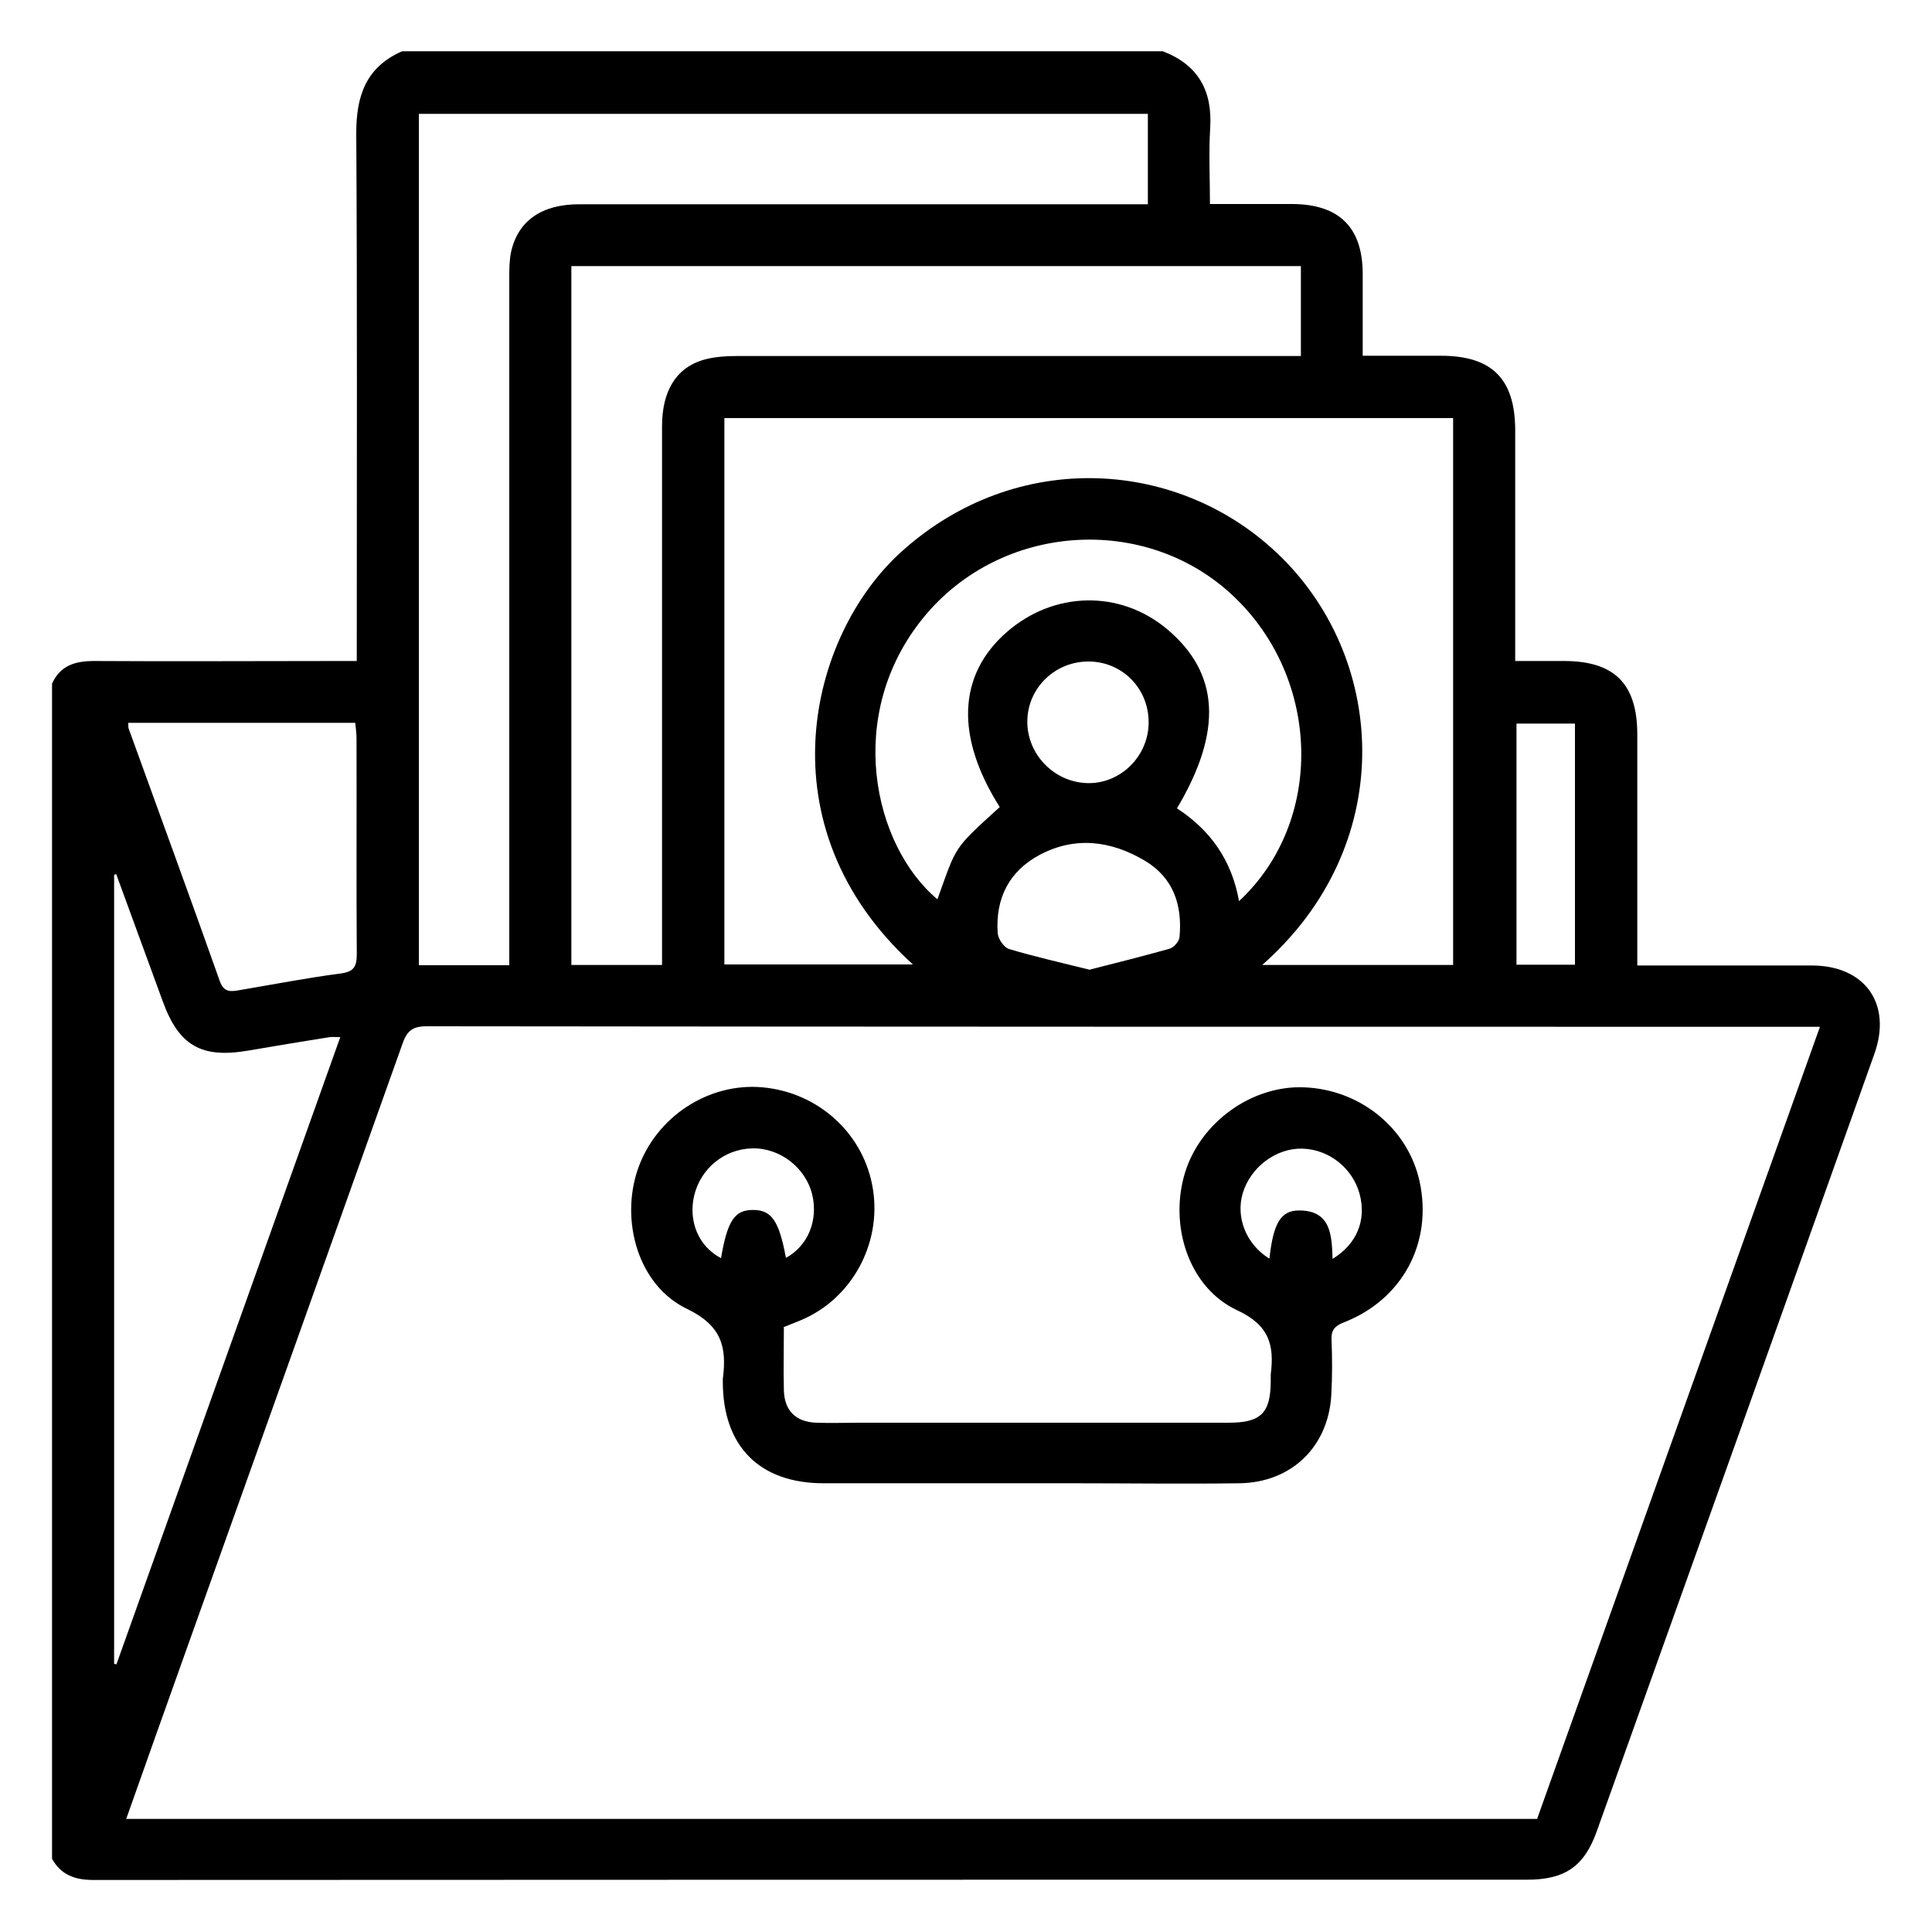 <?xml version="1.0" encoding="UTF-8"?>
<svg id="Layer_1" data-name="Layer 1" xmlns="http://www.w3.org/2000/svg" width="75" height="75" viewBox="0 0 75 75">
  <path d="m2.02,72.16V26.54c.32-.71.9-.88,1.64-.88,3.12.02,6.24,0,9.36,0,.25,0,.5,0,.83,0,0-.35,0-.62,0-.89,0-6.54.02-13.08-.02-19.61,0-1.46.39-2.56,1.78-3.17h29.53c1.36.52,1.93,1.52,1.84,2.97-.06.96-.01,1.92-.01,2.96,1.13,0,2.16,0,3.2,0,1.82.01,2.73.91,2.73,2.72,0,1.03,0,2.07,0,3.17,1.06,0,2.04,0,3.03,0,1.99,0,2.88.9,2.89,2.87,0,2.7,0,5.41,0,8.11,0,.27,0,.53,0,.87.7,0,1.29,0,1.89,0,1.96,0,2.84.88,2.85,2.83,0,2.54,0,5.08,0,7.62v1.37h.74c2.01,0,4.02,0,6.03,0,2.07,0,3.13,1.49,2.43,3.44-3.58,10.06-7.17,20.11-10.77,30.16-.49,1.38-1.24,1.89-2.72,1.89-18.55,0-37.1,0-55.65.01-.72,0-1.26-.2-1.61-.84Zm2.88-1.55h54.77c3.65-10.23,7.3-20.45,10.98-30.75h-.71c-17.79,0-35.58,0-53.38-.02-.59,0-.78.22-.95.72-2.76,7.76-5.53,15.51-8.3,23.27-.8,2.23-1.59,4.47-2.41,6.78Zm44.1-33.15h7.41v-21.23h-28.29v21.21h7.32c-5.88-5.34-4.05-12.76-.46-16.01,4.48-4.06,10.88-3.65,14.78.22,4.11,4.08,4.46,11.2-.75,15.8Zm-29.23,0v-.8c0-8.62,0-17.23,0-25.85,0-.34,0-.7.07-1.03.27-1.21,1.19-1.85,2.64-1.85,7.09,0,14.19,0,21.28,0,.27,0,.54,0,.8,0v-3.51h-28.3v33.05h3.52Zm5.93,0c0-.44,0-.83,0-1.22,0-6.56,0-13.12,0-19.69,0-1.35.53-2.25,1.57-2.57.43-.13.91-.16,1.37-.16,7,0,14,0,21,0,.29,0,.58,0,.86,0v-3.49h-28.32v27.13h3.52Zm-21.18-3.53s-.06.02-.09.03v30.63l.09.02c2.89-8.1,5.78-16.2,8.69-24.35-.23,0-.32-.01-.41,0-1.05.17-2.1.34-3.14.52-1.84.32-2.72-.18-3.35-1.93-.6-1.64-1.2-3.28-1.8-4.92Zm43.57,1.06c3.33-3.08,3.2-8.62-.2-11.84-3.4-3.23-9.02-2.86-12.03.81-3.1,3.78-1.96,8.87.53,10.95.76-2.09.58-1.91,2.42-3.58-1.73-2.73-1.63-5.13.27-6.79,1.82-1.59,4.38-1.65,6.21-.13,2.05,1.71,2.19,3.96.4,6.97,1.29.84,2.13,2.01,2.41,3.61ZM4.98,28.06c0,.12,0,.17.01.21,1.18,3.27,2.38,6.53,3.54,9.81.17.48.46.41.81.35,1.3-.22,2.59-.47,3.89-.64.52-.07.62-.28.62-.76-.02-2.79,0-5.58-.01-8.37,0-.2-.03-.39-.05-.6H4.98Zm37.29,9.59c1.06-.27,2.1-.53,3.13-.82.17-.05.38-.29.39-.46.11-1.23-.23-2.29-1.35-2.96-1.32-.78-2.7-.95-4.07-.23-1.19.63-1.73,1.69-1.64,3.03.01.23.24.57.44.63,1,.3,2.03.53,3.11.8Zm18.87-.2v-9.36h-2.27v9.36h2.27Zm-18.85-11.77c-1.33-.02-2.41,1.03-2.41,2.34,0,1.27,1.04,2.34,2.32,2.38,1.29.04,2.39-1.04,2.39-2.36,0-1.31-1.01-2.34-2.3-2.36Z"/>
  <path d="m30.43,51.54c0,.82-.02,1.62,0,2.43.02.79.46,1.23,1.26,1.26.55.02,1.11,0,1.66,0,4.78,0,9.56,0,14.35,0,1.24,0,1.62-.37,1.63-1.59,0-.09,0-.19,0-.28.14-1.13-.04-1.91-1.31-2.5-1.88-.88-2.64-3.29-2.02-5.33.6-1.96,2.59-3.4,4.62-3.32,2.18.08,4.04,1.59,4.49,3.66.51,2.37-.66,4.57-2.93,5.46-.36.14-.51.3-.49.69.03.71.03,1.43-.01,2.15-.12,2-1.55,3.38-3.56,3.41-2.15.03-4.3,0-6.45,0-3.23,0-6.47,0-9.7,0-2.48,0-3.9-1.43-3.91-3.91,0-.05,0-.09,0-.14.16-1.23-.04-2.07-1.39-2.72-1.89-.9-2.6-3.41-1.91-5.42.7-2.03,2.74-3.37,4.84-3.18,2.2.2,3.96,1.83,4.29,3.97.33,2.13-.84,4.25-2.8,5.07-.21.09-.43.17-.67.27Zm.08-2.71c.85-.46,1.26-1.45,1.02-2.46-.26-1.05-1.26-1.82-2.34-1.79-1.07.03-1.98.77-2.24,1.82-.24,1.01.17,1.99,1.04,2.44.25-1.46.53-1.87,1.24-1.87.72,0,1.01.41,1.28,1.86Zm18.77.02c.15-1.37.44-1.87,1.17-1.86,1.22.01,1.25.97,1.28,1.88.95-.58,1.32-1.51,1.05-2.52-.27-1-1.18-1.73-2.22-1.76-1.02-.03-2.02.72-2.32,1.74-.27.93.13,1.96,1.02,2.52Z"/>
</svg>
